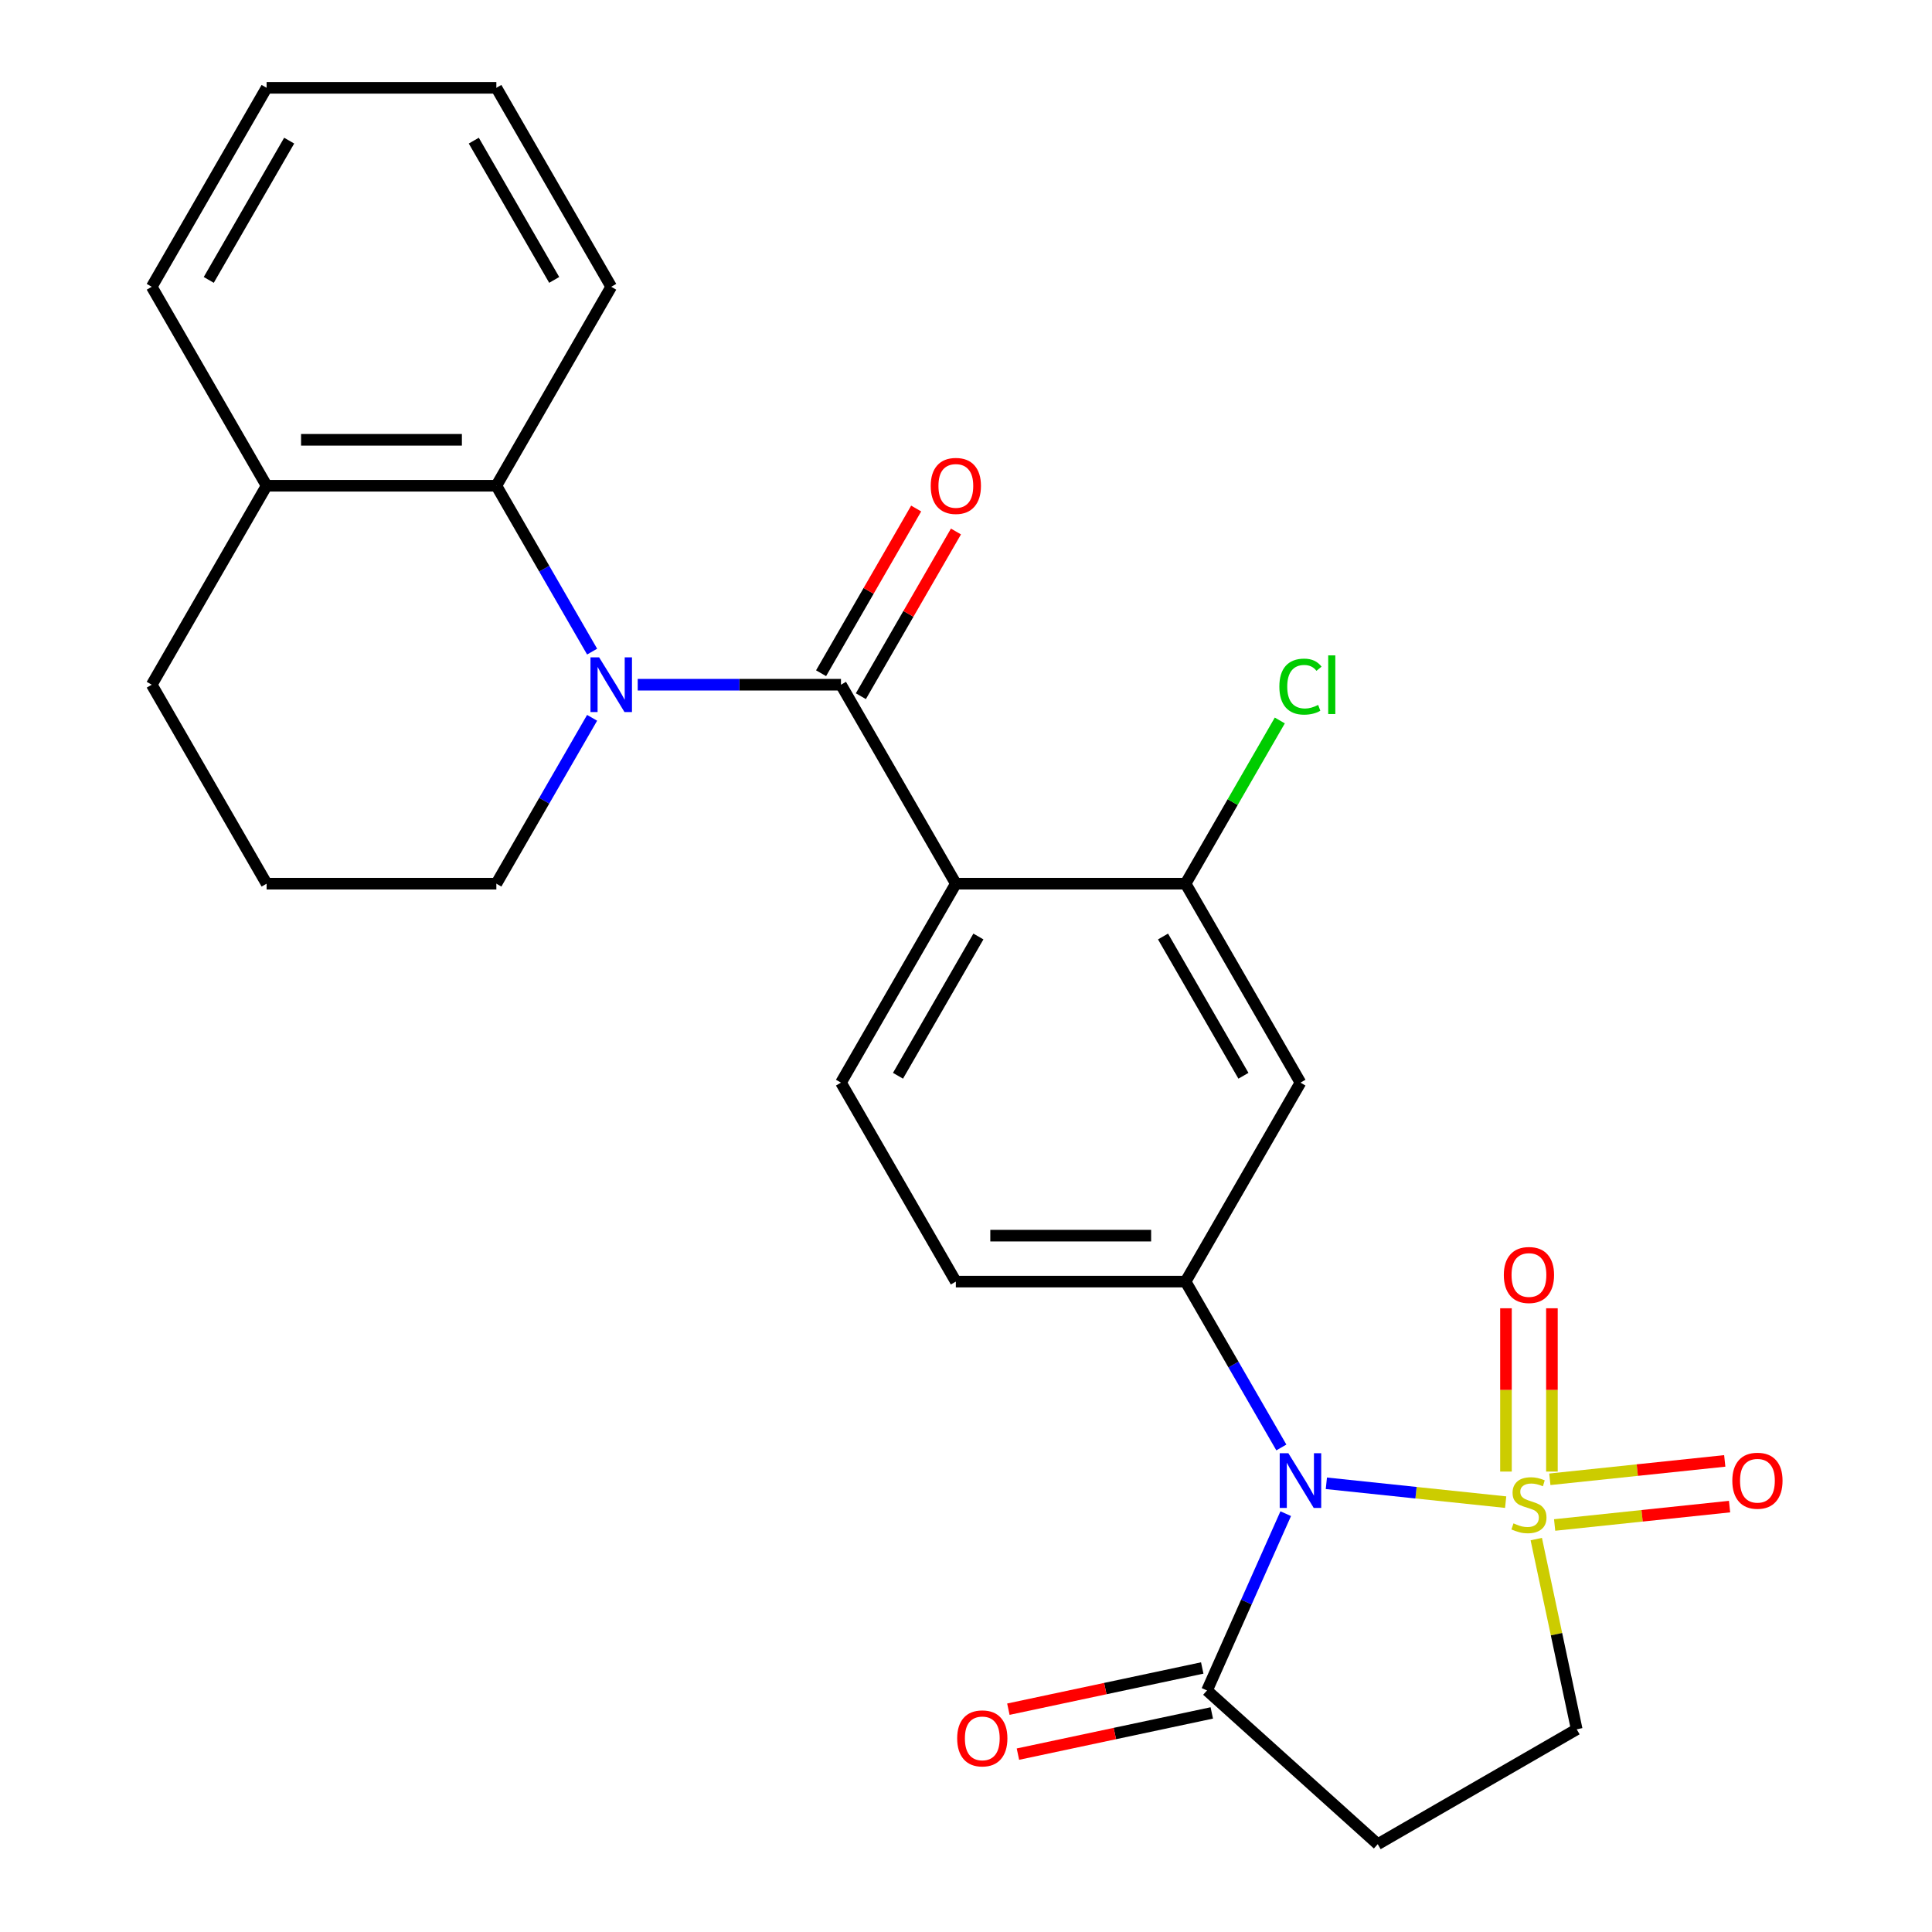 <?xml version='1.0' encoding='iso-8859-1'?>
<svg version='1.1' baseProfile='full'
              xmlns='http://www.w3.org/2000/svg'
                      xmlns:rdkit='http://www.rdkit.org/xml'
                      xmlns:xlink='http://www.w3.org/1999/xlink'
                  xml:space='preserve'
width='1000px' height='1000px' viewBox='0 0 1000 1000'>
<!-- END OF HEADER -->
<rect style='opacity:1.0;fill:#FFFFFF;stroke:none' width='1000' height='1000' x='0' y='0'> </rect>
<path class='bond-0' d='M 779.327,777.504 L 732.926,772.627' style='fill:none;fill-rule:evenodd;stroke:#CCCC00;stroke-width:6px;stroke-linecap:butt;stroke-linejoin:miter;stroke-opacity:1' />
<path class='bond-0' d='M 732.926,772.627 L 686.525,767.75' style='fill:none;fill-rule:evenodd;stroke:#0000FF;stroke-width:6px;stroke-linecap:butt;stroke-linejoin:miter;stroke-opacity:1' />
<path class='bond-10' d='M 795.174,796.624 L 805.639,845.856' style='fill:none;fill-rule:evenodd;stroke:#CCCC00;stroke-width:6px;stroke-linecap:butt;stroke-linejoin:miter;stroke-opacity:1' />
<path class='bond-10' d='M 805.639,845.856 L 816.103,895.088' style='fill:none;fill-rule:evenodd;stroke:#000000;stroke-width:6px;stroke-linecap:butt;stroke-linejoin:miter;stroke-opacity:1' />
<path class='bond-12' d='M 803.271,761.678 L 803.271,719.42' style='fill:none;fill-rule:evenodd;stroke:#CCCC00;stroke-width:6px;stroke-linecap:butt;stroke-linejoin:miter;stroke-opacity:1' />
<path class='bond-12' d='M 803.271,719.42 L 803.271,677.161' style='fill:none;fill-rule:evenodd;stroke:#FF0000;stroke-width:6px;stroke-linecap:butt;stroke-linejoin:miter;stroke-opacity:1' />
<path class='bond-12' d='M 779.488,761.678 L 779.488,719.42' style='fill:none;fill-rule:evenodd;stroke:#CCCC00;stroke-width:6px;stroke-linecap:butt;stroke-linejoin:miter;stroke-opacity:1' />
<path class='bond-12' d='M 779.488,719.42 L 779.488,677.161' style='fill:none;fill-rule:evenodd;stroke:#FF0000;stroke-width:6px;stroke-linecap:butt;stroke-linejoin:miter;stroke-opacity:1' />
<path class='bond-13' d='M 804.675,789.331 L 849.946,784.572' style='fill:none;fill-rule:evenodd;stroke:#CCCC00;stroke-width:6px;stroke-linecap:butt;stroke-linejoin:miter;stroke-opacity:1' />
<path class='bond-13' d='M 849.946,784.572 L 895.217,779.814' style='fill:none;fill-rule:evenodd;stroke:#FF0000;stroke-width:6px;stroke-linecap:butt;stroke-linejoin:miter;stroke-opacity:1' />
<path class='bond-13' d='M 802.189,765.678 L 847.46,760.92' style='fill:none;fill-rule:evenodd;stroke:#CCCC00;stroke-width:6px;stroke-linecap:butt;stroke-linejoin:miter;stroke-opacity:1' />
<path class='bond-13' d='M 847.46,760.92 L 892.73,756.161' style='fill:none;fill-rule:evenodd;stroke:#FF0000;stroke-width:6px;stroke-linecap:butt;stroke-linejoin:miter;stroke-opacity:1' />
<path class='bond-4' d='M 663.224,749.208 L 638.441,706.283' style='fill:none;fill-rule:evenodd;stroke:#0000FF;stroke-width:6px;stroke-linecap:butt;stroke-linejoin:miter;stroke-opacity:1' />
<path class='bond-4' d='M 638.441,706.283 L 613.658,663.357' style='fill:none;fill-rule:evenodd;stroke:#000000;stroke-width:6px;stroke-linecap:butt;stroke-linejoin:miter;stroke-opacity:1' />
<path class='bond-5' d='M 665.487,783.474 L 645.118,829.225' style='fill:none;fill-rule:evenodd;stroke:#0000FF;stroke-width:6px;stroke-linecap:butt;stroke-linejoin:miter;stroke-opacity:1' />
<path class='bond-5' d='M 645.118,829.225 L 624.748,874.976' style='fill:none;fill-rule:evenodd;stroke:#000000;stroke-width:6px;stroke-linecap:butt;stroke-linejoin:miter;stroke-opacity:1' />
<path class='bond-1' d='M 435.285,354.406 L 494.742,457.39' style='fill:none;fill-rule:evenodd;stroke:#000000;stroke-width:6px;stroke-linecap:butt;stroke-linejoin:miter;stroke-opacity:1' />
<path class='bond-2' d='M 435.285,354.406 L 382.683,354.406' style='fill:none;fill-rule:evenodd;stroke:#000000;stroke-width:6px;stroke-linecap:butt;stroke-linejoin:miter;stroke-opacity:1' />
<path class='bond-2' d='M 382.683,354.406 L 330.082,354.406' style='fill:none;fill-rule:evenodd;stroke:#0000FF;stroke-width:6px;stroke-linecap:butt;stroke-linejoin:miter;stroke-opacity:1' />
<path class='bond-14' d='M 445.583,360.352 L 470.193,317.726' style='fill:none;fill-rule:evenodd;stroke:#000000;stroke-width:6px;stroke-linecap:butt;stroke-linejoin:miter;stroke-opacity:1' />
<path class='bond-14' d='M 470.193,317.726 L 494.803,275.101' style='fill:none;fill-rule:evenodd;stroke:#FF0000;stroke-width:6px;stroke-linecap:butt;stroke-linejoin:miter;stroke-opacity:1' />
<path class='bond-14' d='M 424.986,348.46 L 449.596,305.835' style='fill:none;fill-rule:evenodd;stroke:#000000;stroke-width:6px;stroke-linecap:butt;stroke-linejoin:miter;stroke-opacity:1' />
<path class='bond-14' d='M 449.596,305.835 L 474.206,263.209' style='fill:none;fill-rule:evenodd;stroke:#FF0000;stroke-width:6px;stroke-linecap:butt;stroke-linejoin:miter;stroke-opacity:1' />
<path class='bond-7' d='M 306.478,337.273 L 281.695,294.348' style='fill:none;fill-rule:evenodd;stroke:#0000FF;stroke-width:6px;stroke-linecap:butt;stroke-linejoin:miter;stroke-opacity:1' />
<path class='bond-7' d='M 281.695,294.348 L 256.912,251.422' style='fill:none;fill-rule:evenodd;stroke:#000000;stroke-width:6px;stroke-linecap:butt;stroke-linejoin:miter;stroke-opacity:1' />
<path class='bond-18' d='M 306.478,371.539 L 281.695,414.464' style='fill:none;fill-rule:evenodd;stroke:#0000FF;stroke-width:6px;stroke-linecap:butt;stroke-linejoin:miter;stroke-opacity:1' />
<path class='bond-18' d='M 281.695,414.464 L 256.912,457.39' style='fill:none;fill-rule:evenodd;stroke:#000000;stroke-width:6px;stroke-linecap:butt;stroke-linejoin:miter;stroke-opacity:1' />
<path class='bond-3' d='M 494.742,457.39 L 435.285,560.373' style='fill:none;fill-rule:evenodd;stroke:#000000;stroke-width:6px;stroke-linecap:butt;stroke-linejoin:miter;stroke-opacity:1' />
<path class='bond-3' d='M 506.42,484.729 L 464.8,556.817' style='fill:none;fill-rule:evenodd;stroke:#000000;stroke-width:6px;stroke-linecap:butt;stroke-linejoin:miter;stroke-opacity:1' />
<path class='bond-27' d='M 494.742,457.39 L 613.658,457.39' style='fill:none;fill-rule:evenodd;stroke:#000000;stroke-width:6px;stroke-linecap:butt;stroke-linejoin:miter;stroke-opacity:1' />
<path class='bond-8' d='M 613.658,663.357 L 673.115,560.373' style='fill:none;fill-rule:evenodd;stroke:#000000;stroke-width:6px;stroke-linecap:butt;stroke-linejoin:miter;stroke-opacity:1' />
<path class='bond-15' d='M 613.658,663.357 L 494.742,663.357' style='fill:none;fill-rule:evenodd;stroke:#000000;stroke-width:6px;stroke-linecap:butt;stroke-linejoin:miter;stroke-opacity:1' />
<path class='bond-15' d='M 595.82,639.574 L 512.58,639.574' style='fill:none;fill-rule:evenodd;stroke:#000000;stroke-width:6px;stroke-linecap:butt;stroke-linejoin:miter;stroke-opacity:1' />
<path class='bond-16' d='M 622.276,863.344 L 572.104,874.008' style='fill:none;fill-rule:evenodd;stroke:#000000;stroke-width:6px;stroke-linecap:butt;stroke-linejoin:miter;stroke-opacity:1' />
<path class='bond-16' d='M 572.104,874.008 L 521.932,884.673' style='fill:none;fill-rule:evenodd;stroke:#FF0000;stroke-width:6px;stroke-linecap:butt;stroke-linejoin:miter;stroke-opacity:1' />
<path class='bond-16' d='M 627.221,886.607 L 577.049,897.272' style='fill:none;fill-rule:evenodd;stroke:#000000;stroke-width:6px;stroke-linecap:butt;stroke-linejoin:miter;stroke-opacity:1' />
<path class='bond-16' d='M 577.049,897.272 L 526.877,907.936' style='fill:none;fill-rule:evenodd;stroke:#FF0000;stroke-width:6px;stroke-linecap:butt;stroke-linejoin:miter;stroke-opacity:1' />
<path class='bond-26' d='M 624.748,874.976 L 713.12,954.545' style='fill:none;fill-rule:evenodd;stroke:#000000;stroke-width:6px;stroke-linecap:butt;stroke-linejoin:miter;stroke-opacity:1' />
<path class='bond-6' d='M 613.658,457.39 L 673.115,560.373' style='fill:none;fill-rule:evenodd;stroke:#000000;stroke-width:6px;stroke-linecap:butt;stroke-linejoin:miter;stroke-opacity:1' />
<path class='bond-6' d='M 601.98,484.729 L 643.6,556.817' style='fill:none;fill-rule:evenodd;stroke:#000000;stroke-width:6px;stroke-linecap:butt;stroke-linejoin:miter;stroke-opacity:1' />
<path class='bond-19' d='M 613.658,457.39 L 638.042,415.154' style='fill:none;fill-rule:evenodd;stroke:#000000;stroke-width:6px;stroke-linecap:butt;stroke-linejoin:miter;stroke-opacity:1' />
<path class='bond-19' d='M 638.042,415.154 L 662.427,372.919' style='fill:none;fill-rule:evenodd;stroke:#00CC00;stroke-width:6px;stroke-linecap:butt;stroke-linejoin:miter;stroke-opacity:1' />
<path class='bond-17' d='M 256.912,251.422 L 137.996,251.422' style='fill:none;fill-rule:evenodd;stroke:#000000;stroke-width:6px;stroke-linecap:butt;stroke-linejoin:miter;stroke-opacity:1' />
<path class='bond-17' d='M 239.074,227.639 L 155.833,227.639' style='fill:none;fill-rule:evenodd;stroke:#000000;stroke-width:6px;stroke-linecap:butt;stroke-linejoin:miter;stroke-opacity:1' />
<path class='bond-20' d='M 256.912,251.422 L 316.369,148.438' style='fill:none;fill-rule:evenodd;stroke:#000000;stroke-width:6px;stroke-linecap:butt;stroke-linejoin:miter;stroke-opacity:1' />
<path class='bond-9' d='M 713.12,954.545 L 816.103,895.088' style='fill:none;fill-rule:evenodd;stroke:#000000;stroke-width:6px;stroke-linecap:butt;stroke-linejoin:miter;stroke-opacity:1' />
<path class='bond-11' d='M 435.285,560.373 L 494.742,663.357' style='fill:none;fill-rule:evenodd;stroke:#000000;stroke-width:6px;stroke-linecap:butt;stroke-linejoin:miter;stroke-opacity:1' />
<path class='bond-23' d='M 137.996,251.422 L 78.538,148.438' style='fill:none;fill-rule:evenodd;stroke:#000000;stroke-width:6px;stroke-linecap:butt;stroke-linejoin:miter;stroke-opacity:1' />
<path class='bond-28' d='M 137.996,251.422 L 78.538,354.406' style='fill:none;fill-rule:evenodd;stroke:#000000;stroke-width:6px;stroke-linecap:butt;stroke-linejoin:miter;stroke-opacity:1' />
<path class='bond-21' d='M 256.912,457.39 L 137.996,457.39' style='fill:none;fill-rule:evenodd;stroke:#000000;stroke-width:6px;stroke-linecap:butt;stroke-linejoin:miter;stroke-opacity:1' />
<path class='bond-24' d='M 316.369,148.438 L 256.912,45.455' style='fill:none;fill-rule:evenodd;stroke:#000000;stroke-width:6px;stroke-linecap:butt;stroke-linejoin:miter;stroke-opacity:1' />
<path class='bond-24' d='M 286.854,144.882 L 245.233,72.794' style='fill:none;fill-rule:evenodd;stroke:#000000;stroke-width:6px;stroke-linecap:butt;stroke-linejoin:miter;stroke-opacity:1' />
<path class='bond-22' d='M 137.996,457.39 L 78.538,354.406' style='fill:none;fill-rule:evenodd;stroke:#000000;stroke-width:6px;stroke-linecap:butt;stroke-linejoin:miter;stroke-opacity:1' />
<path class='bond-29' d='M 78.538,148.438 L 137.996,45.455' style='fill:none;fill-rule:evenodd;stroke:#000000;stroke-width:6px;stroke-linecap:butt;stroke-linejoin:miter;stroke-opacity:1' />
<path class='bond-29' d='M 108.054,144.882 L 149.674,72.794' style='fill:none;fill-rule:evenodd;stroke:#000000;stroke-width:6px;stroke-linecap:butt;stroke-linejoin:miter;stroke-opacity:1' />
<path class='bond-25' d='M 256.912,45.455 L 137.996,45.455' style='fill:none;fill-rule:evenodd;stroke:#000000;stroke-width:6px;stroke-linecap:butt;stroke-linejoin:miter;stroke-opacity:1' />
<path  class='atom-0' d='M 783.379 788.491
Q 783.699 788.611, 785.019 789.171
Q 786.339 789.731, 787.779 790.091
Q 789.259 790.411, 790.699 790.411
Q 793.379 790.411, 794.939 789.131
Q 796.499 787.811, 796.499 785.531
Q 796.499 783.971, 795.699 783.011
Q 794.939 782.051, 793.739 781.531
Q 792.539 781.011, 790.539 780.411
Q 788.019 779.651, 786.499 778.931
Q 785.019 778.211, 783.939 776.691
Q 782.899 775.171, 782.899 772.611
Q 782.899 769.051, 785.299 766.851
Q 787.739 764.651, 792.539 764.651
Q 795.819 764.651, 799.539 766.211
L 798.619 769.291
Q 795.219 767.891, 792.659 767.891
Q 789.899 767.891, 788.379 769.051
Q 786.859 770.171, 786.899 772.131
Q 786.899 773.651, 787.659 774.571
Q 788.459 775.491, 789.579 776.011
Q 790.739 776.531, 792.659 777.131
Q 795.219 777.931, 796.739 778.731
Q 798.259 779.531, 799.339 781.171
Q 800.459 782.771, 800.459 785.531
Q 800.459 789.451, 797.819 791.571
Q 795.219 793.651, 790.859 793.651
Q 788.339 793.651, 786.419 793.091
Q 784.539 792.571, 782.299 791.651
L 783.379 788.491
' fill='#CCCC00'/>
<path  class='atom-1' d='M 666.855 752.181
L 676.135 767.181
Q 677.055 768.661, 678.535 771.341
Q 680.015 774.021, 680.095 774.181
L 680.095 752.181
L 683.855 752.181
L 683.855 780.501
L 679.975 780.501
L 670.015 764.101
Q 668.855 762.181, 667.615 759.981
Q 666.415 757.781, 666.055 757.101
L 666.055 780.501
L 662.375 780.501
L 662.375 752.181
L 666.855 752.181
' fill='#0000FF'/>
<path  class='atom-3' d='M 310.109 340.246
L 319.389 355.246
Q 320.309 356.726, 321.789 359.406
Q 323.269 362.086, 323.349 362.246
L 323.349 340.246
L 327.109 340.246
L 327.109 368.566
L 323.229 368.566
L 313.269 352.166
Q 312.109 350.246, 310.869 348.046
Q 309.669 345.846, 309.309 345.166
L 309.309 368.566
L 305.629 368.566
L 305.629 340.246
L 310.109 340.246
' fill='#0000FF'/>
<path  class='atom-13' d='M 778.379 659.936
Q 778.379 653.136, 781.739 649.336
Q 785.099 645.536, 791.379 645.536
Q 797.659 645.536, 801.019 649.336
Q 804.379 653.136, 804.379 659.936
Q 804.379 666.816, 800.979 670.736
Q 797.579 674.616, 791.379 674.616
Q 785.139 674.616, 781.739 670.736
Q 778.379 666.856, 778.379 659.936
M 791.379 671.416
Q 795.699 671.416, 798.019 668.536
Q 800.379 665.616, 800.379 659.936
Q 800.379 654.376, 798.019 651.576
Q 795.699 648.736, 791.379 648.736
Q 787.059 648.736, 784.699 651.536
Q 782.379 654.336, 782.379 659.936
Q 782.379 665.656, 784.699 668.536
Q 787.059 671.416, 791.379 671.416
' fill='#FF0000'/>
<path  class='atom-14' d='M 896.643 766.421
Q 896.643 759.621, 900.003 755.821
Q 903.363 752.021, 909.643 752.021
Q 915.923 752.021, 919.283 755.821
Q 922.643 759.621, 922.643 766.421
Q 922.643 773.301, 919.243 777.221
Q 915.843 781.101, 909.643 781.101
Q 903.403 781.101, 900.003 777.221
Q 896.643 773.341, 896.643 766.421
M 909.643 777.901
Q 913.963 777.901, 916.283 775.021
Q 918.643 772.101, 918.643 766.421
Q 918.643 760.861, 916.283 758.061
Q 913.963 755.221, 909.643 755.221
Q 905.323 755.221, 902.963 758.021
Q 900.643 760.821, 900.643 766.421
Q 900.643 772.141, 902.963 775.021
Q 905.323 777.901, 909.643 777.901
' fill='#FF0000'/>
<path  class='atom-15' d='M 481.742 251.502
Q 481.742 244.702, 485.102 240.902
Q 488.462 237.102, 494.742 237.102
Q 501.022 237.102, 504.382 240.902
Q 507.742 244.702, 507.742 251.502
Q 507.742 258.382, 504.342 262.302
Q 500.942 266.182, 494.742 266.182
Q 488.502 266.182, 485.102 262.302
Q 481.742 258.422, 481.742 251.502
M 494.742 262.982
Q 499.062 262.982, 501.382 260.102
Q 503.742 257.182, 503.742 251.502
Q 503.742 245.942, 501.382 243.142
Q 499.062 240.302, 494.742 240.302
Q 490.422 240.302, 488.062 243.102
Q 485.742 245.902, 485.742 251.502
Q 485.742 257.222, 488.062 260.102
Q 490.422 262.982, 494.742 262.982
' fill='#FF0000'/>
<path  class='atom-17' d='M 495.431 899.779
Q 495.431 892.979, 498.791 889.179
Q 502.151 885.379, 508.431 885.379
Q 514.711 885.379, 518.071 889.179
Q 521.431 892.979, 521.431 899.779
Q 521.431 906.659, 518.031 910.579
Q 514.631 914.459, 508.431 914.459
Q 502.191 914.459, 498.791 910.579
Q 495.431 906.699, 495.431 899.779
M 508.431 911.259
Q 512.751 911.259, 515.071 908.379
Q 517.431 905.459, 517.431 899.779
Q 517.431 894.219, 515.071 891.419
Q 512.751 888.579, 508.431 888.579
Q 504.111 888.579, 501.751 891.379
Q 499.431 894.179, 499.431 899.779
Q 499.431 905.499, 501.751 908.379
Q 504.111 911.259, 508.431 911.259
' fill='#FF0000'/>
<path  class='atom-20' d='M 662.195 355.386
Q 662.195 348.346, 665.475 344.666
Q 668.795 340.946, 675.075 340.946
Q 680.915 340.946, 684.035 345.066
L 681.395 347.226
Q 679.115 344.226, 675.075 344.226
Q 670.795 344.226, 668.515 347.106
Q 666.275 349.946, 666.275 355.386
Q 666.275 360.986, 668.595 363.866
Q 670.955 366.746, 675.515 366.746
Q 678.635 366.746, 682.275 364.866
L 683.395 367.866
Q 681.915 368.826, 679.675 369.386
Q 677.435 369.946, 674.955 369.946
Q 668.795 369.946, 665.475 366.186
Q 662.195 362.426, 662.195 355.386
' fill='#00CC00'/>
<path  class='atom-20' d='M 687.475 339.226
L 691.155 339.226
L 691.155 369.586
L 687.475 369.586
L 687.475 339.226
' fill='#00CC00'/>
</svg>
